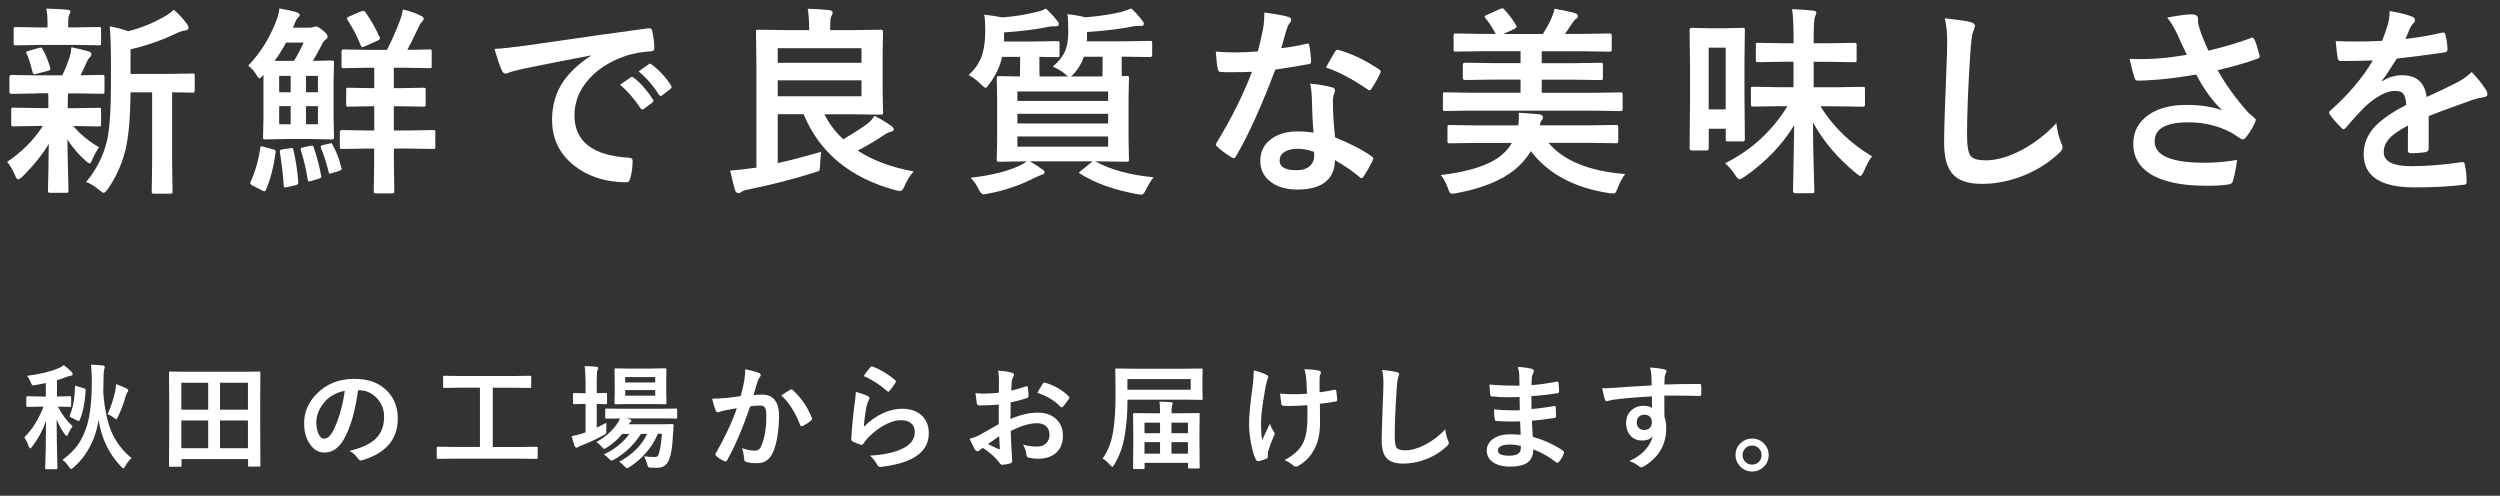 <svg viewBox="0 0 371.56 73.68" xmlns="http://www.w3.org/2000/svg"><rect x="0" y="0" width="371.56" height="73.68" fill="#333333" stroke="none"/><g fill="#fff"><path d="m5.98 58.93h.83v-2.01c-.5.12-1.01.22-1.53.31-.18.03-.29.04-.34.04-.1 0-.17-.04-.22-.12-.03-.04-.08-.16-.16-.35-.14-.38-.33-.69-.56-.94 1.95-.25 3.53-.63 4.71-1.14.27-.11.53-.27.78-.46.51.4.91.75 1.18 1.05.09.11.13.21.13.31 0 .13-.1.21-.29.22-.12.01-.32.07-.61.17-.34.14-.82.31-1.43.5v2.42h.13l1.77-.04c.09 0 .14.01.17.03.02.02.03.07.03.16v1.2c0 .09-.01.15-.03.17s-.07.02-.16.02l-1.77-.03c.56 1.11 1.29 2.08 2.17 2.91-.28.4-.5.79-.66 1.17-.07.18-.14.27-.21.27-.06 0-.15-.09-.29-.26-.46-.63-.87-1.36-1.2-2.18 0 1.74.03 3.49.07 5.24.01.3.02.79.04 1.46v.5c0 .09-.01.14-.03.16s-.07.02-.15.02h-1.45c-.09 0-.14-.01-.16-.03s-.03-.07-.03-.15c.08-1.59.12-3.92.13-6.97-.48 1.37-1.17 2.64-2.07 3.82-.12.16-.22.24-.29.24-.06 0-.13-.1-.22-.31-.2-.57-.42-1.01-.65-1.32 1.21-1.21 2.16-2.74 2.86-4.57h-.51l-1.88.03c-.11 0-.17-.06-.17-.19v-1.2c0-.13.06-.19.17-.19l1.88.04zm9.5-3.96c-.07.3-.1.83-.1 1.6 0 .35-.01.95-.03 1.82.21 2.48.63 4.43 1.24 5.84.65 1.49 1.64 2.78 2.97 3.86-.35.28-.66.68-.94 1.19-.12.22-.21.32-.28.32s-.19-.08-.34-.24c-1.8-1.89-2.92-4.21-3.35-6.95-.16.97-.39 1.87-.7 2.69-.71 1.79-1.72 3.25-3.02 4.37-.19.16-.31.24-.36.24s-.16-.11-.31-.32c-.28-.43-.6-.77-.97-1.04 1.03-.77 1.84-1.57 2.41-2.42.48-.72.88-1.59 1.2-2.6.5-1.59.75-3.84.75-6.75 0-.82-.04-1.61-.12-2.38.65.02 1.24.06 1.77.12.18.02.27.1.27.22 0 .05-.03.2-.09.42zm-4.03 2.43 1.04.32c.12.03.19.07.21.1s.03.09.03.17c-.09 1.74-.37 3.2-.86 4.38-.05.14-.11.21-.17.21-.03 0-.1-.02-.19-.07l-1-.49c-.1-.05-.16-.11-.16-.17 0-.04.01-.09.04-.16.46-1.06.71-2.46.76-4.18.01-.12.04-.18.1-.18.03 0 .09.02.19.05zm4.54 4.15c.47-1.01.83-2.08 1.09-3.23.11-.49.17-.9.17-1.23.52.18 1 .38 1.45.6.24.11.36.22.36.34 0 .09-.04.2-.13.31-.11.13-.21.38-.31.73-.24.91-.61 1.88-1.11 2.92-.11.23-.18.34-.23.34-.04 0-.16-.08-.36-.24-.27-.22-.58-.4-.92-.54z"/><path d="m26.77 69.37h-1.47c-.08 0-.13 0-.15-.03-.02-.02-.03-.07-.03-.15l.03-6.05v-3.27l-.03-4.46c0-.09.01-.14.03-.16s.08-.03.16-.03l2.31.03h8.57l2.32-.03c.09 0 .14.01.16.03s.03.07.03.15l-.03 3.95v3.78l.03 6.03c0 .09-.01.14-.03.16s-.07.03-.15.03h-1.46c-.09 0-.15-.01-.17-.03s-.02-.07-.02-.15v-.94h-9.89v.96c0 .09-.01.14-.03.16s-.07.02-.15.02zm.18-12.49v4.01h3.99v-4.01zm0 9.73h3.99v-4.12h-3.99zm9.9-9.73h-4.15v4.01h4.15zm-4.15 9.73h4.15v-4.12h-4.15z"/><path d="m53.22 57.98c-.43 3.15-1.13 5.59-2.12 7.32-.75 1.31-1.71 1.96-2.9 1.96-.86 0-1.58-.43-2.17-1.29-.55-.82-.83-1.84-.83-3.07 0-1.67.64-3.14 1.92-4.42 1.45-1.45 3.29-2.17 5.53-2.17s3.79.63 4.98 1.89c1 1.06 1.49 2.4 1.49 4 0 3.08-1.75 5.14-5.24 6.19-.1.03-.18.04-.25.04-.17 0-.33-.12-.48-.35-.24-.38-.64-.74-1.19-1.07 1.75-.42 3.02-1 3.82-1.75.88-.82 1.31-1.93 1.31-3.33 0-1.13-.4-2.09-1.19-2.87-.72-.71-1.59-1.07-2.62-1.07h-.07zm-1.97.1c-1.21.24-2.18.76-2.91 1.54-.88 1-1.33 2.04-1.33 3.15 0 .78.14 1.41.42 1.88.22.37.46.55.73.55.46 0 .89-.35 1.28-1.04.42-.76.79-1.73 1.14-2.92.31-1.08.53-2.13.66-3.16z"/><path d="m67.24 68.17-2.14.03c-.09 0-.14-.01-.16-.03s-.03-.07-.03-.15v-1.43c0-.09.01-.15.03-.17s.07-.03.15-.03l2.14.03h4.1v-8.8h-2.99l-2.3.03c-.09 0-.14-.01-.16-.03s-.02-.07-.02-.15v-1.44c0-.09.01-.14.03-.16s.07-.02.15-.02l2.3.03h8.15l2.28-.03c.09 0 .14.01.16.03s.02.07.02.15v1.44c0 .09-.01.14-.03.16s-.07.03-.15.03l-2.28-.03h-3.25v8.8h4.33l2.14-.03c.09 0 .14.01.17.03.02.02.03.07.03.16v1.43c0 .08 0 .13-.03.15s-.07.03-.16.03l-2.14-.03h-10.35z"/><path d="m90.13 62.87c-.01.19-.02.54-.02 1.05v.23c0 .16-.03.27-.09.33-.04.03-.16.11-.36.22-1.09.6-2.13 1.08-3.13 1.46-.28.1-.46.18-.54.24-.12.1-.22.15-.31.15s-.18-.08-.26-.22c-.13-.32-.29-.82-.46-1.51.6-.11 1.16-.25 1.68-.42.04-.02.11-.05.2-.08s.15-.05.19-.07v-4.22h-.14l-1.56.04c-.11 0-.17-.06-.17-.19v-1.29c0-.12.05-.18.17-.18l1.56.03h.14v-1.46c0-1.08-.05-1.93-.14-2.57.57.01 1.15.04 1.74.1.18.02.27.08.27.18 0 .07-.04.18-.11.34-.07.18-.1.81-.1 1.89v1.51l1.35-.03c.09 0 .14.01.16.03s.02.07.02.15v1.29c0 .09-.01.14-.03.17-.02.02-.07.03-.15.03l-1.35-.04v3.52c.73-.35 1.2-.58 1.41-.7zm1.87 5.77c1.99-1.07 3.38-2.45 4.18-4.15h-.91c-1.04 1.61-2.36 2.87-3.96 3.78-.22.12-.36.18-.43.18-.08 0-.22-.11-.42-.32-.18-.21-.42-.41-.71-.59 1.59-.75 2.86-1.76 3.79-3.05h-1.07c-.64.8-1.39 1.46-2.24 2-.24.15-.39.22-.43.22-.07 0-.19-.1-.36-.31-.22-.26-.49-.5-.81-.71 1.34-.73 2.39-1.66 3.15-2.79.11-.16.23-.4.36-.71l-2.01.03c-.09 0-.14-.01-.16-.03-.02-.03-.02-.08-.02-.17v-1.11c0-.09.01-.14.03-.16s.07-.03.15-.03l2.32.03h5.69l2.31-.03c.09 0 .14.01.17.03.02.02.02.07.02.15v1.11c0 .09 0 .14-.03.17-.02.02-.07.03-.16.03l-2.31-.03h-5.1l.56.13c.16.06.24.13.24.22s-.05.17-.14.22c-.12.1-.21.2-.27.31h4.43l2.04-.03c.15 0 .22.05.22.16v.03s0 .03 0 .03l-.12 1.71c-.08 1.47-.26 2.56-.52 3.26-.19.49-.44.83-.76 1.04-.29.18-.68.27-1.16.27-.37 0-.66-.01-.86-.03-.21-.02-.33-.05-.37-.11-.04-.05-.09-.2-.16-.46-.11-.4-.26-.77-.44-1.12.42.07.93.11 1.54.11.21 0 .36-.03.44-.1s.16-.21.22-.43c.19-.61.34-1.58.45-2.92h-.6c-.85 2-2.24 3.64-4.18 4.92-.22.13-.35.19-.41.19-.08 0-.22-.11-.42-.32-.24-.28-.49-.49-.75-.64zm4.79-13.87 2.06-.03c.09 0 .14.01.17.03.02.02.03.08.03.16l-.03 1.44v2.06l.03 1.46c0 .09-.01.14-.03.16s-.07.03-.16.03l-2.06-.03h-3.2l-2.08.03c-.09 0-.14-.01-.16-.03s-.03-.07-.03-.15l.03-1.46v-2.06l-.03-1.44c0-.09.01-.15.03-.17s.07-.02.15-.02l2.08.03h3.2zm.59 1.27h-4.46v.8h4.46zm0 2.77v-.84h-4.46v.84z"/><path d="m110.08 58.89c.17-.62.34-1.33.51-2.14.12-.68.17-1.31.17-1.88.83.18 1.51.36 2.03.56.18.06.27.17.27.34 0 .09-.04.18-.12.26-.14.18-.25.39-.34.65-.08.25-.19.61-.32 1.08-.13.43-.22.75-.29.96.41-.05.86-.07 1.33-.07.86 0 1.49.3 1.91.91.37.53.56 1.28.56 2.23 0 1.1-.09 2.17-.27 3.21-.17.94-.38 1.69-.65 2.25-.48 1.06-1.24 1.59-2.29 1.59-.73 0-1.29-.06-1.68-.19-.2-.07-.31-.22-.31-.47-.06-.7-.17-1.22-.31-1.58.66.25 1.28.37 1.87.37.3 0 .53-.07.69-.22.14-.13.27-.36.4-.69.44-1.17.66-2.58.66-4.21 0-.65-.08-1.08-.23-1.29-.14-.19-.39-.29-.74-.29-.38 0-.85.04-1.43.12-1.11 3.24-2.25 5.9-3.42 7.99-.06.14-.14.21-.25.21-.05 0-.12-.02-.19-.06-.53-.25-.92-.5-1.18-.75-.09-.09-.13-.17-.13-.25 0-.07.02-.13.07-.19 1.34-2.33 2.38-4.55 3.11-6.67-.39.06-.94.16-1.66.29-.3.06-.62.15-.94.27-.08.03-.15.04-.21.04-.16 0-.27-.09-.34-.27-.16-.42-.34-1-.52-1.75.62 0 1.37-.04 2.24-.12.61-.06 1.28-.15 2.01-.26zm6.05-.13c.64-.43 1.1-.72 1.38-.87.04-.02.08-.03.12-.03.06 0 .13.04.21.12 1.29 1.21 2.23 2.59 2.82 4.13.03.06.04.11.04.15 0 .07-.04.13-.11.19-.32.3-.75.59-1.28.85-.06.03-.12.05-.17.05-.11 0-.18-.06-.22-.18-.7-1.84-1.63-3.31-2.79-4.4z"/><path d="m127.18 58.24c.91.26 1.5.46 1.77.62.18.08.27.19.27.32 0 .08-.03.16-.08.26-.16.29-.27.59-.34.9-.2 1.02-.34 2.05-.41 3.1.87-.89 1.82-1.56 2.85-2.03.95-.44 1.9-.66 2.84-.66 1.31 0 2.32.38 3.04 1.13.61.64.92 1.48.92 2.51 0 1.68-.85 2.95-2.56 3.81-1.08.55-2.54.94-4.36 1.17-.12.02-.21.03-.27.03-.18 0-.32-.08-.42-.24-.36-.65-.74-1.13-1.15-1.44 1.98-.12 3.53-.44 4.67-.96 1.34-.58 2.01-1.43 2.01-2.56 0-.54-.18-.97-.54-1.29-.36-.31-.86-.46-1.5-.46-.79 0-1.65.26-2.57.78-.8.45-1.58 1.05-2.32 1.8-.28.29-.53.6-.73.94-.06.1-.13.15-.21.15-.04 0-.1-.01-.18-.03-.48-.16-.86-.31-1.15-.46-.16-.06-.24-.17-.24-.34.09-1.71.26-3.54.52-5.49.1-.77.16-1.28.16-1.54zm1.19-2.35c.43-.65.77-1.09 1-1.33.07-.07.14-.11.22-.11.03 0 .07 0 .11.02 1.21.48 2.32 1.15 3.34 2.03.08.07.12.13.12.19 0 .04-.03.11-.08.2-.25.42-.54.81-.87 1.2-.07.09-.13.13-.18.13-.06 0-.13-.04-.21-.12-1.06-.93-2.21-1.67-3.44-2.21z"/><path d="m148.45 58.4.02-1.94c0-.57-.04-1.03-.12-1.37.83.05 1.5.15 2.02.3.23.06.34.17.34.32 0 .07-.03.16-.1.27-.13.24-.21.46-.24.66-.03.33-.06.8-.08 1.41.6-.12 1.33-.33 2.18-.62.04-.02.08-.03.12-.03.1 0 .16.06.17.17.07.43.1.87.1 1.32 0 .14-.07.23-.22.27-.9.29-1.71.5-2.43.65l-.03 2.46c1.51-.65 2.91-.96 4.18-.94 1.14.01 2.05.37 2.72 1.06.6.61.9 1.39.9 2.33 0 1.16-.37 2.05-1.11 2.66-.65.53-1.5.8-2.57.8-.5 0-.97-.05-1.39-.15-.25-.07-.37-.24-.37-.52-.06-.56-.23-1.04-.52-1.44.61.2 1.32.3 2.12.3.55 0 1-.16 1.34-.48.33-.32.5-.74.5-1.27 0-.59-.19-1.03-.56-1.33-.32-.26-.76-.39-1.31-.39-1.1 0-2.39.39-3.89 1.16.02.72.04 1.41.07 2.04.09 1.32.14 2.06.14 2.21 0 .19 0 .32-.02.37-.03.1-.11.16-.23.19-.42.12-.84.19-1.25.21-.11.01-.25-.1-.42-.34-.51-.7-1.31-1.43-2.42-2.17-.21.12-.39.24-.54.37-.08.08-.18.12-.29.12-.14 0-.26-.09-.37-.27-.17-.28-.43-.8-.78-1.58.55-.13 1.07-.33 1.56-.6.51-.28 1.44-.81 2.77-1.58v-2.9c-1.13.09-2.09.13-2.86.13-.24 0-.38-.12-.41-.36-.04-.27-.11-.76-.19-1.48.37.06.81.08 1.33.08.49 0 1.21-.04 2.16-.13zm.05 6.44c-.72.49-1.27.87-1.66 1.15.59.31 1.12.57 1.59.76.04.01.07.02.09.02.06 0 .08-.03.08-.1 0-.02 0-.03 0-.05-.01-.17-.03-.48-.05-.91-.02-.44-.04-.73-.05-.87zm5.68-6.44c.19-.4.45-.85.78-1.33.09-.14.16-.22.22-.22h.07c1.47.43 2.67 1.12 3.6 2.07.07.07.1.13.1.17 0 .02-.02.08-.07.17-.09.14-.25.36-.48.65-.25.32-.39.51-.44.56-.03.04-.09.06-.18.06-.08 0-.14-.02-.16-.06-.8-.89-1.95-1.58-3.45-2.09z"/><path d="m167.15 64.75c-.25 1.6-.77 3.04-1.56 4.33-.12.2-.21.31-.26.31-.06 0-.17-.09-.32-.26-.41-.46-.79-.79-1.14-.98.79-1.08 1.31-2.42 1.57-4.02.24-1.45.36-3.3.36-5.57l-.04-3.6c0-.09.01-.14.03-.16.03-.02.08-.03.17-.03l2.33.03h7.93l2.32-.03c.09 0 .14.01.17.03.02.02.03.07.03.15l-.03 1.33v1.68l.03 1.29c0 .09-.01.14-.03.16s-.07.02-.16.02l-2.32-.03h-8.66v.39c0 1.69-.14 3.34-.41 4.95zm9.82-6.83v-1.58h-9.41v1.58zm-7.06 11.79h-1.33c-.09 0-.14-.01-.16-.04-.02-.02-.02-.07-.02-.15l.03-3.5v-1.8l-.03-2.64c0-.09.01-.14.03-.16s.07-.03.15-.03l2.32.03h1.51c0-.82-.03-1.4-.1-1.72.56 0 1.13.03 1.72.08.18.02.27.08.27.19 0 .04-.04.15-.11.31-.05.15-.08.53-.08 1.14h1.67l2.32-.03c.09 0 .14.01.17.03.02.02.03.07.03.15l-.03 2.35v2.04l.03 3.47c0 .09-.01.15-.03.17s-.08.02-.16.02h-1.36c-.09 0-.14-.01-.16-.03s-.02-.08-.02-.17v-.63h-6.46v.71c0 .09-.01.14-.03.17-.02.02-.07.02-.16.02zm.19-6.89v1.56h2.31v-1.56zm0 4.61h2.31v-1.72h-2.31zm6.46-4.61h-2.45v1.56h2.45zm-2.45 4.61h2.45v-1.72h-2.45z"/><path d="m186.33 55.05c.76.18 1.35.38 1.79.6.25.13.37.25.37.37 0 .11-.03.22-.1.34-.09.24-.2.66-.32 1.26-.43 2.45-.65 4.14-.65 5.1 0 1.27.06 2.16.17 2.69.71-1.5 1.09-2.32 1.14-2.43.14.39.33.77.56 1.14.11.12.16.22.16.32s-.07.28-.21.56c-.32.71-.57 1.4-.76 2.08-.03.14-.05.29-.05.45v.41c0 .1-.07.18-.22.23-.43.19-.82.31-1.17.36-.04 0-.07 0-.1 0-.12 0-.21-.08-.29-.23-.29-.58-.54-1.44-.74-2.57-.18-.97-.27-1.87-.27-2.69 0-1.25.17-3.07.51-5.45.13-.95.19-1.79.19-2.53zm7.92 3.47c-.06-1.39-.09-2.14-.11-2.26-.07-.59-.16-1.06-.28-1.39 1.06.03 1.79.11 2.19.23.18.05.27.14.27.27 0 .09-.04.2-.12.34-.06.11-.08.35-.08.71v1.89c.82-.12 1.54-.24 2.17-.37.06-.02.11-.02.15-.02.09 0 .15.06.16.17.05.3.1.73.14 1.28v.05c0 .15-.07.23-.22.25-.72.14-1.5.25-2.35.34l.02 2.62c.02 1.58-.23 2.89-.75 3.94-.53 1.12-1.34 2-2.43 2.64-.16.1-.3.15-.42.15-.14 0-.25-.05-.34-.15-.33-.3-.77-.58-1.33-.84.84-.45 1.49-.91 1.93-1.38.39-.4.7-.88.94-1.44.37-.85.55-2.12.53-3.79l-.02-1.54c-.91.07-1.59.1-2.04.1-.19.01-.39.02-.62.02-.21 0-.48 0-.81-.02-.24 0-.37-.09-.39-.27-.02-.09-.08-.61-.19-1.55.53.06 1.23.09 2.11.09.72 0 1.35-.03 1.89-.08z"/><path d="m205.42 54.98c1.08.12 1.79.22 2.12.31.27.07.41.17.41.32 0 .09-.06.28-.17.56-.08.23-.16.92-.23 2.07-.17 2.62-.26 4.82-.26 6.58 0 .92.1 1.51.31 1.76.21.23.62.35 1.25.35.9 0 1.89-.28 2.98-.84 1.07-.56 2.07-1.32 2.98-2.29.06.61.19 1.15.39 1.62.09.2.13.33.13.41 0 .15-.11.33-.34.53-.96.88-2.06 1.54-3.3 1.98-1.04.38-2.09.56-3.14.56-1.19 0-2.03-.29-2.52-.87-.45-.54-.68-1.41-.68-2.6 0-1.06.08-3.51.24-7.35.02-.58.02-.97.02-1.18 0-.76-.07-1.41-.2-1.93z"/><path d="m226.01 64.66c-.04-1.06-.07-1.74-.08-2.03-.48.01-.9.02-1.29.02-.8 0-1.54-.03-2.22-.09-.17 0-.26-.09-.27-.28-.07-.38-.1-.86-.1-1.45.87.11 1.78.16 2.74.16.35 0 .72 0 1.09-.03l-.03-1.95c-.68.02-1.25.03-1.71.03-.88 0-1.67-.04-2.36-.12-.18 0-.27-.08-.29-.24-.05-.42-.09-.92-.12-1.53.98.11 2.47.17 4.46.17 0-.33-.01-.88-.03-1.65-.04-.44-.11-.82-.21-1.14.92.05 1.64.16 2.14.31.16.05.24.16.24.32 0 .07-.02.13-.05.18-.16.32-.25.59-.26.82 0 .13-.01.3-.02.51 0 .25-.01.44-.02.57 1.28-.1 2.52-.27 3.72-.52.05-.01.09-.02.12-.02.1 0 .16.07.17.22.06.4.08.81.08 1.24 0 .17-.06.26-.18.27-1.23.21-2.54.36-3.93.44l.02 1.93c.51-.03 1.62-.18 3.33-.44.06-.02.11-.03.14-.03.08 0 .12.05.13.16.03.65.05 1.11.05 1.39 0 .14-.09.22-.26.24-1.19.19-2.3.33-3.33.41.05 1.15.09 1.95.12 2.4 1.64.45 3.14 1.14 4.51 2.05.1.09.15.17.15.24 0 .03-.01.09-.03.17-.17.48-.42.9-.75 1.26-.06.09-.13.13-.22.13-.07 0-.13-.03-.19-.08-.98-.77-2.11-1.42-3.38-1.93-.01.96-.34 1.65-.98 2.06-.55.35-1.37.52-2.47.52-1.16 0-2.06-.25-2.68-.75-.53-.42-.79-.96-.79-1.63 0-.75.35-1.36 1.05-1.81.62-.4 1.4-.61 2.35-.61.55 0 1.1.02 1.63.07zm.03 1.61c-.56-.13-1.08-.2-1.58-.2-1.22 0-1.83.3-1.83.9 0 .51.56.76 1.69.76.76 0 1.28-.17 1.54-.51.12-.17.18-.49.18-.96z"/><path d="m245.48 57.27c0-.17-.01-.43-.02-.78 0-.27-.01-.48-.02-.63-.03-.43-.1-.84-.21-1.24.83.05 1.49.13 1.99.24.32.06.47.16.47.32 0 .09-.05.22-.15.39-.06.12-.11.28-.14.49 0 .07-.02.43-.03 1.09 1.52-.06 3.26-.08 5.22-.08.11 0 .17.02.2.05s.04.1.05.21c.01.22.02.44.02.65s0 .43-.02.65c0 .15-.07.22-.22.22h-.07c-1.03-.03-2.12-.05-3.28-.05-.7 0-1.33 0-1.91 0 0 1.42 0 2.47.02 3.16.17.46.26 1.02.26 1.69 0 2.33-1.01 4.16-3.03 5.49-.33.22-.55.32-.66.32-.12 0-.29-.09-.51-.26-.36-.3-.79-.52-1.29-.67 1.03-.46 1.86-1.06 2.49-1.8.52-.61.85-1.26 1-1.94-.31.45-.84.68-1.59.68s-1.33-.26-1.77-.78c-.4-.47-.6-1.08-.6-1.83 0-.82.29-1.47.86-1.95.48-.4 1.04-.6 1.7-.6.6 0 1.03.11 1.29.34l-.02-1.74c-2.46.14-4.42.31-5.88.52-.13.02-.3.06-.51.12-.15.05-.25.08-.29.08-.14 0-.24-.08-.29-.24-.12-.29-.26-.86-.42-1.71.17.02.35.03.54.03.17 0 .68-.03 1.54-.09.91-.08 2.67-.19 5.27-.34zm-1.09 4.36c-.32 0-.59.1-.81.31s-.32.47-.32.8c0 .39.12.69.36.91.19.17.44.26.73.26.36 0 .65-.11.86-.33.2-.21.3-.49.3-.85s-.12-.64-.35-.84c-.19-.17-.45-.25-.77-.25z"/><path d="m260.4 65.18c.73 0 1.34.27 1.83.81.43.46.64 1.01.64 1.64 0 .73-.27 1.34-.81 1.82-.47.42-1.02.63-1.65.63-.73 0-1.34-.27-1.83-.81-.43-.46-.64-1.01-.64-1.64 0-.73.27-1.34.81-1.82.47-.42 1.02-.63 1.65-.63zm0 1.04c-.43 0-.78.15-1.05.46-.24.27-.36.58-.36.96 0 .43.15.78.46 1.05.27.24.58.36.95.36.43 0 .78-.15 1.05-.46.24-.27.36-.58.36-.96 0-.43-.15-.78-.46-1.05-.27-.24-.58-.36-.95-.36z"/><path d="m5.38 13.89-3.69.06c-.2 0-.29-.11-.29-.32v-2.17c0-.21.1-.32.29-.32l3.69.06h3.87c.39-.76.77-1.71 1.14-2.86.11-.32.18-.76.21-1.32.41.08.89.19 1.44.32.69.19 1.08.29 1.17.31.24.08.37.22.37.42 0 .17-.08.32-.23.45-.17.14-.32.37-.45.69-.37.84-.68 1.5-.94 1.98l3.25-.06c.16 0 .25.02.28.06s.04.13.04.26v2.17c0 .16-.02.25-.06.28s-.13.04-.26.04l-3.69-.06h-1.38c-.05.15-.07.7-.07 1.66v.54h1.03l3.6-.06c.16 0 .25.02.28.06s.04.13.04.26v2.12c0 .17-.02.26-.06.29s-.13.04-.26.04l-3.6-.06h-.21c1.13 1.31 2.41 2.36 3.84 3.15-.37.51-.72 1.15-1.05 1.92-.13.32-.24.48-.35.48-.15 0-.36-.14-.63-.42-.99-.86-1.88-1.9-2.68-3.12.02 1.67.05 3.41.1 5.21.04 1.37.06 2.16.06 2.37 0 .16-.02.25-.07.29-.04.03-.14.04-.29.04h-2.37c-.16 0-.25-.02-.28-.07-.03-.03-.04-.12-.04-.26 0-.17.02-1.05.06-2.67.03-1.46.05-2.88.06-4.26-.93 1.56-2.23 3.18-3.9 4.85-.31.28-.52.42-.63.42-.17 0-.33-.2-.48-.6-.34-.8-.73-1.47-1.17-2.01 2.14-1.42 3.91-3.19 5.3-5.33h-.75l-3.63.06c-.16 0-.25-.02-.28-.06s-.04-.13-.04-.28v-2.12c0-.16.02-.25.06-.28s.13-.04.26-.04l3.63.06h1.57v-.54c0-.8 0-1.35-.03-1.66h-1.74zm5.78-7.21h-5.27l-3.54.06c-.16 0-.25-.02-.28-.06s-.04-.13-.04-.26v-2.08c0-.16.02-.25.06-.28s.13-.04.26-.04l3.54.06h1.17v-.81c0-.82-.06-1.48-.19-1.99 1.33.04 2.37.09 3.12.16.32.03.48.12.48.26 0 .1-.06.27-.18.51-.1.18-.15.54-.15 1.08v.78h1.01l3.52-.06c.18 0 .28.02.31.06s.04.13.04.26v2.08c0 .16-.02.25-.06.28s-.14.04-.29.04l-3.52-.06zm-7.16 1.39c-.07-.13-.1-.22-.1-.28 0-.11.12-.19.37-.23l1.54-.45c.11-.03.19-.04.25-.04.11 0 .2.08.28.25.43.74.8 1.65 1.11 2.71.03.09.04.16.04.21 0 .12-.11.21-.34.28l-1.71.44c-.14.05-.24.07-.31.07-.14 0-.23-.1-.29-.31-.32-1.28-.6-2.16-.83-2.64zm8.8 18.97c1.52-1.81 2.55-3.83 3.09-6.08.4-1.66.6-4.54.6-8.64v-3.27c0-2-.06-3.71-.18-5.13 1 .17 1.91.41 2.75.72 1.86-.47 3.59-1.16 5.2-2.08.57-.3 1.09-.67 1.58-1.1.66.55 1.32 1.25 1.96 2.12.14.2.21.39.21.57 0 .21-.15.33-.45.37-.33.03-.72.15-1.17.35-2.25 1.09-4.58 1.91-6.99 2.46v3.66h5.13l4.09-.06c.16 0 .25.02.28.06s.04.13.04.26v2.2c0 .16-.02.25-.06.28s-.13.04-.26.04c-.03 0-.16 0-.4-.01-.78-.02-1.66-.03-2.64-.04v10.56l.06 4.15c0 .17-.02.27-.06.31-.03.03-.11.04-.23.04h-2.48c-.16 0-.25-.02-.28-.06s-.04-.14-.04-.29l.06-4.15v-10.56h-3.21c-.03 3.81-.29 6.7-.78 8.67-.53 2.07-1.39 3.97-2.59 5.7-.28.38-.49.57-.63.57-.1 0-.32-.14-.66-.42-.63-.55-1.28-.95-1.95-1.2z"/><path d="m36.88 9.77c1.77-1.85 3.13-4 4.1-6.47.31-.78.49-1.46.54-2.04 1.01.17 1.84.34 2.49.53.36.14.54.28.54.42 0 .13-.08.26-.25.4-.2.2-.39.56-.59 1.1l-.16.4h2.37c.31 0 .54-.03.69-.09.12-.06.23-.09.34-.09.22 0 .59.21 1.08.63.44.37.66.66.66.86 0 .18-.1.34-.31.48-.2.13-.39.39-.57.78-.4.78-.84 1.57-1.32 2.37l2.78-.06c.18 0 .28.02.31.06.04.04.06.13.06.28l-.06 2.93v5.17l.06 2.93c0 .18-.02.28-.07.32-.04.03-.14.04-.29.04l-3.05-.06h-3.69l-3.12.06c-.16 0-.25-.02-.28-.06-.03-.05-.04-.15-.04-.31l.06-2.93v-6.28c-.31.34-.5.51-.57.51-.13 0-.31-.21-.54-.63-.34-.55-.73-.97-1.17-1.26zm1.79 12.25c.02-.19.07-.28.15-.28.05 0 .16.02.34.07l1.41.38c.27.07.41.18.41.34 0 .04 0 .08-.01.12-.32 2.24-.8 4.09-1.44 5.55-.07.15-.15.22-.23.22-.06 0-.16-.03-.31-.1l-1.48-.75c-.21-.13-.31-.25-.31-.37 0-.06.02-.15.07-.26.66-1.4 1.13-3.04 1.41-4.92zm2.13-12.97h2.89c.5-.8.98-1.71 1.44-2.72h-2.61c-.52.97-1.09 1.88-1.71 2.72zm.69 4.66h1.71v-2.43h-1.71zm0 4.76h1.71v-2.7h-1.71zm1.67 3.55c.11-.02.18-.03.22-.03.12 0 .2.11.23.32.35 1.47.59 3.05.72 4.72 0 .04.01.08.01.12 0 .18-.13.3-.4.37l-1.3.29c-.19.04-.29.06-.32.06-.08 0-.13-.1-.15-.29-.09-1.46-.28-3.11-.57-4.95 0-.09-.01-.15-.01-.18 0-.13.12-.21.37-.25zm2.95-.34c.18-.03.27-.04.29-.04.1 0 .17.09.22.26.46 1.32.83 2.72 1.11 4.2.02.08.03.14.03.18 0 .12-.14.21-.42.29l-1.14.34c-.14.04-.23.06-.28.06-.1 0-.16-.1-.19-.31-.23-1.47-.57-2.9-1.01-4.28-.03-.11-.04-.19-.04-.23 0-.11.13-.19.38-.25zm1.14-10.4h-1.77v2.43h1.77zm0 7.19v-2.7h-1.77v2.7zm2.18 3.06c.56.99.99 2.1 1.29 3.34.04.11.06.19.06.23 0 .13-.12.22-.35.29l-1.11.34c-.19.06-.29.09-.32.09-.07 0-.12-.08-.15-.25-.39-1.53-.77-2.71-1.14-3.53-.04-.11-.06-.19-.06-.23 0-.11.11-.19.32-.25l.92-.21c.21-.05.32-.07.34-.07.07 0 .14.08.21.25zm14.42-14.18c.16 0 .25.02.28.06.02.03.03.11.03.23v2.17c0 .16-.01.25-.04.28-.04.03-.13.04-.26.04l-3.63-.06h-1.7v3.03h1.04l3.37-.06c.16 0 .25.02.28.06s.04.13.04.26v2.14c0 .17-.02.27-.05.3-.04.04-.12.05-.27.05l-3.37-.06h-1.04v3.6h2.04l3.78-.06c.18 0 .28.02.31.06.03.03.04.11.04.23v2.2c0 .15-.02.24-.05.27-.04.04-.13.05-.3.05l-3.69-.06h-2.12v1.99l.06 4.35c0 .16-.02.25-.07.28-.04.03-.14.04-.29.04h-2.37c-.16 0-.25-.02-.28-.06s-.04-.13-.04-.26l.06-4.35v-1.99h-1.05l-3.72.06c-.16 0-.25-.02-.29-.06-.03-.04-.04-.13-.04-.26v-2.2c0-.2.11-.29.34-.29l3.72.06h1.05v-3.6h-.48l-3.37.06c-.16 0-.25-.02-.28-.06s-.04-.14-.04-.29v-2.14c0-.16.02-.25.06-.28s.13-.04.26-.04l3.37.06h.48v-3.03h-.91l-3.63.06c-.16 0-.25-.02-.28-.06s-.04-.13-.04-.26v-2.17c0-.2.11-.29.32-.29l3.63.06h2.8c.59-1.09 1.24-2.56 1.95-4.41.19-.5.33-1.03.42-1.6 1.13.28 2.04.61 2.72.97.24.11.37.24.37.41 0 .18-.1.35-.31.51-.14.13-.33.46-.57 1-.62 1.34-1.14 2.38-1.55 3.12l3.35-.06zm-10.15-5.68c.13-.04.22-.06.29-.06.12 0 .22.06.31.19.81 1.14 1.51 2.37 2.11 3.69.04.1.06.18.06.23 0 .12-.12.22-.37.32l-1.89.85c-.19.08-.31.12-.37.12-.09 0-.17-.09-.23-.26-.48-1.26-1.14-2.53-1.98-3.82-.05-.1-.07-.17-.07-.22 0-.08.1-.16.31-.25z"/><path d="m73.49 7.27c1.06-.05 2.66-.22 4.78-.51 7.94-1.16 13.95-2.01 18.02-2.55.07 0 .13-.01.18-.01.27 0 .42.11.45.34.2.87.31 1.75.34 2.64 0 .3-.19.45-.57.45-1.36.09-2.58.31-3.66.66-2.63.9-4.62 2.25-5.98 4.04-1.11 1.46-1.67 3.07-1.67 4.8 0 3.87 2.66 5.97 7.98 6.3.44 0 .66.15.66.45 0 .94-.11 1.8-.34 2.58-.08.42-.26.63-.56.63-3.15 0-5.8-.87-7.94-2.61-2.09-1.71-3.13-3.93-3.13-6.67 0-2.18.57-4.1 1.71-5.76.93-1.34 2.28-2.59 4.04-3.75v-.06c-3.6.68-6.96 1.35-10.08 1.99-1.04.24-1.67.41-1.89.48-.38.16-.6.23-.66.23-.25 0-.44-.15-.57-.45-.31-.65-.68-1.73-1.11-3.24zm18.67 5.33 1.58-1.11c.07-.05.13-.07.19-.07.07 0 .16.04.26.13 1.03.79 1.97 1.87 2.84 3.22.06.08.09.15.09.21 0 .1-.05.19-.16.26l-1.26.94c-.09.06-.17.09-.25.09-.09 0-.18-.06-.26-.19-.94-1.43-1.95-2.58-3.03-3.47zm2.75-1.98 1.51-1.07c.08-.06.14-.09.19-.09.07 0 .15.04.25.13 1.15.87 2.1 1.9 2.86 3.09.06.1.09.19.09.26 0 .1-.06.19-.18.28l-1.2.94c-.09.07-.17.1-.23.1-.1 0-.19-.06-.28-.19-.84-1.34-1.84-2.49-3-3.46z"/><path d="m135.8 25.47c-.57.63-1.02 1.35-1.35 2.15-.21.51-.42.76-.64.76-.1 0-.32-.03-.67-.1-6.77-1.82-11.34-5.59-13.71-11.31h-3.84v7.27c1.66-.36 3.81-.92 6.45-1.68-.06.38-.11 1.01-.15 1.89 0 .5-.04.8-.13.89-.08.09-.33.19-.76.31-3.08.97-6.3 1.8-9.67 2.49-.58.1-.95.22-1.11.37-.15.12-.3.18-.47.18-.23 0-.4-.12-.48-.37-.18-.52-.42-1.51-.75-2.97 1.14-.08 2.22-.2 3.24-.35l.66-.09v-15.31l-.06-4.89c0-.14.02-.22.07-.25.04-.03.14-.04.29-.04l4.42.06h3.12v-.15c0-1.18-.07-2.19-.21-3.03 1.2.03 2.27.1 3.21.21.32.04.48.15.48.34 0 .2-.06.39-.18.57-.12.21-.18.74-.18 1.58v.48h2.99l4.53-.06c.22 0 .34.1.34.29l-.06 3.28v5.49l.06 3.22c0 .16-.02.25-.05.29s-.13.05-.29.05l-4.53-.06h-3.84c.68 1.39 1.62 2.63 2.8 3.72 1.65-.98 2.86-1.76 3.62-2.34.35-.26.69-.64 1.03-1.14.93.48 1.78.99 2.55 1.54.21.18.31.34.31.48 0 .17-.15.28-.45.35-.28.05-.63.22-1.05.51-1.24.83-2.53 1.59-3.87 2.29 2.25 1.45 5.02 2.48 8.33 3.09zm-7.76-18.31h-12.45v2.17h12.45zm0 7.15v-2.37h-12.45v2.37z"/><path d="m156.48 9.9c.94-.81 1.56-1.63 1.88-2.45.27-.69.41-1.6.41-2.71 0-1.34-.04-2.22-.13-2.64.84.09 1.74.24 2.71.47 1.92-.15 3.71-.42 5.36-.81.58-.17 1.04-.34 1.41-.51.45.38.98.96 1.6 1.74.19.21.28.41.28.57 0 .2-.12.29-.37.29h-.41c-.28 0-.55.02-.79.06-1.78.38-4.07.66-6.87.85v1.01l-.03.37h5.3l4.12-.06c.14 0 .22.02.26.07.02.04.03.13.03.28v1.71c0 .22-.1.34-.29.34l-4.12-.06h-.12v1.44c0 .76 0 1.25.03 1.46l.72-.03c.16 0 .25.02.29.06.03.04.04.13.04.28l-.06 3.06v5.96l.06 3.02c0 .17-.02.27-.05.31-.04.04-.13.06-.29.06l-4.16-.06h-.51c2.25 1.24 5.14 2.03 8.67 2.37-.44.56-.81 1.16-1.11 1.8-.24.52-.47.78-.69.78-.13 0-.36-.03-.69-.09-3.34-.6-6.14-1.6-8.39-3-.14-.08-.21-.14-.21-.19 0-.04.1-.13.29-.26l1.73-1.41h-9.32c.86.5 1.46.88 1.79 1.14.26.18.4.33.4.45 0 .22-.15.36-.45.41-.14.04-.53.21-1.17.51-2.09 1.07-4.36 1.84-6.8 2.29-.3.06-.52.09-.66.09-.23 0-.48-.25-.73-.75-.26-.58-.65-1.15-1.17-1.71 3-.33 5.43-.93 7.29-1.8.42-.21.77-.42 1.05-.63l-4.12.06c-.17 0-.27-.02-.31-.07-.03-.04-.04-.14-.04-.29l.06-3.02v-5.96l-.06-3.06c0-.17.02-.26.06-.29s.14-.04.29-.04l3.09.06.03-1.46v-1.46h-2.67c-.32 1.43-.95 2.76-1.89 4.01-.28.4-.47.6-.57.6s-.32-.17-.66-.51c-.58-.58-1.2-1.04-1.86-1.41 1.02-.89 1.7-1.95 2.07-3.19.26-.88.4-1.99.4-3.34 0-1.07-.05-1.88-.15-2.43 1.07.13 1.97.26 2.7.41 1.8-.14 3.48-.41 5.04-.81.55-.1 1.02-.27 1.41-.51.45.36.99.94 1.63 1.74.21.23.31.42.31.56 0 .22-.15.34-.45.34h-.31c-.29 0-.57.03-.83.09-1.79.37-3.97.64-6.55.82v1.35h4.29l3.63-.06c.16 0 .25.02.28.07.03.04.04.13.04.28v1.71c0 .17-.02.26-.06.29s-.13.04-.26.04c-.03 0-.15 0-.37-.01-.7-.02-1.47-.03-2.3-.04v1.46c0 .76 0 1.25.03 1.46h4.29c-.14-.05-.29-.16-.45-.32-.45-.41-1.07-.79-1.86-1.14zm8.22 3.69h-13.49v1.41h13.49zm-13.49 4.76h13.49v-1.44h-13.49zm13.49 3.45v-1.52h-13.49v1.52zm-5.01-10.95c-.22.28-.41.45-.54.51h4.69l.03-1.49v-1.44h-2.77c-.33.93-.8 1.73-1.41 2.42z"/><path d="m190.42 7.16c1.02-.1 2.26-.31 3.72-.64.1-.04.17-.06.22-.06.12 0 .19.1.22.29.16.73.25 1.54.28 2.43 0 .21-.12.32-.37.35-1.04.21-2.69.48-4.95.81-2.08 5.51-4.03 9.8-5.84 12.88-.12.2-.23.29-.34.29-.07 0-.19-.05-.35-.15-.84-.51-1.53-1.02-2.08-1.54-.14-.11-.21-.21-.21-.32 0-.12.05-.24.15-.37 2.22-3.66 3.95-7.15 5.2-10.46-.76.04-1.76.06-3 .06-.61 0-1.16 0-1.66-.03-.22 0-.37-.16-.42-.48-.12-.48-.21-1.33-.29-2.55 1.08.08 2.01.12 2.78.12 1.16 0 2.31-.05 3.46-.15.26-.93.52-2.05.78-3.35.13-.7.19-1.51.19-2.43 1.72.23 2.89.44 3.5.63.32.06.48.21.48.44 0 .21-.09.4-.26.57-.17.22-.33.6-.48 1.11-.05.17-.17.6-.37 1.3-.14.51-.25.92-.35 1.25zm4.81 12.54c-.14-1.47-.22-3.19-.26-5.16-.03-.81-.11-1.52-.25-2.12 1.36.14 2.45.33 3.27.57.28.06.42.21.42.47 0 .07-.06.28-.18.63-.09.27-.13.57-.13.89 0 .07 0 .18.01.34 0 1.53.11 3.23.32 5.1 2.28.92 4.08 1.85 5.41 2.8.18.13.26.24.26.35 0 .07-.03.16-.09.28-.45.92-.91 1.73-1.38 2.43-.09.14-.18.21-.28.21-.08 0-.18-.06-.29-.18-.9-.78-2.12-1.62-3.66-2.52 0 1.55-.57 2.71-1.7 3.46-.95.62-2.24.92-3.87.92-1.78 0-3.17-.44-4.19-1.32-.89-.76-1.33-1.74-1.33-2.94 0-1.41.57-2.51 1.7-3.31 1-.71 2.28-1.07 3.85-1.07.81 0 1.6.06 2.36.18zm.06 2.86c-.89-.3-1.7-.45-2.45-.45-.84 0-1.5.17-1.99.5-.45.31-.67.73-.67 1.25 0 .96.85 1.44 2.55 1.44.85 0 1.51-.22 1.99-.67.4-.38.6-.86.6-1.45 0-.28 0-.48-.03-.6zm1.78-12.54c.82-1.46 1.27-2.24 1.35-2.34.12-.19.24-.28.37-.28.07 0 .16.02.26.06 1.8.49 3.76 1.43 5.89 2.83.18.12.26.22.26.32 0 .11-.04.23-.12.37-.31.68-.73 1.43-1.26 2.23-.09.14-.18.21-.28.21-.07 0-.16-.04-.26-.12-2.34-1.59-4.41-2.68-6.21-3.27z"/><path d="m214.11 26.02c4.23-.5 7.23-1.47 8.99-2.92.64-.5 1.18-1.12 1.6-1.86h-5.32l-3.93.06c-.16 0-.25-.02-.28-.06s-.04-.13-.04-.26v-2.08c0-.16.02-.25.06-.28s.13-.04.26-.04l3.93.06h6.27c.06-.37.09-.75.09-1.13 0-.24 0-.5-.01-.76 1.09.07 2.1.15 3.02.23.38.07.57.21.57.42 0 .18-.07.35-.21.51-.11.14-.2.38-.26.72h7.43l3.91-.06c.16 0 .25.02.28.06s.04.13.04.26v2.08c0 .15-.02.24-.05.27s-.12.05-.27.05l-3.91-.06h-6.14c2.28 2.68 6.07 4.22 11.4 4.64-.45.59-.82 1.28-1.11 2.08-.17.39-.27.61-.31.66-.08.1-.2.15-.35.15-.06 0-.27-.02-.63-.06-5.19-.79-9.06-2.87-11.62-6.24-.62 1.05-1.44 1.99-2.45 2.81-2.04 1.61-4.9 2.75-8.58 3.43-.27.06-.48.09-.63.09-.18 0-.31-.06-.4-.19-.05-.08-.14-.28-.26-.62-.32-.87-.68-1.53-1.08-1.98zm4.41-9.58-3.75.06c-.16 0-.25-.02-.28-.06-.03-.05-.04-.15-.04-.29v-2.11c0-.16.02-.25.06-.28s.13-.04.26-.04l3.75.06h7.47v-1.95h-4.17l-4.1.06c-.21 0-.31-.11-.31-.32v-1.93c0-.21.1-.32.31-.32l4.1.06h4.17v-1.77h-5.58l-4.04.06c-.17 0-.26-.02-.29-.06s-.04-.13-.04-.26v-2.01c0-.18.02-.28.06-.32.04-.03.13-.04.28-.04l4.04.06h1.89c-.52-.94-1-1.68-1.45-2.23-.14-.14-.21-.24-.21-.32 0-.1.1-.19.31-.26l2.01-.91c.16-.06.26-.09.32-.09.09 0 .19.07.31.21.69.75 1.25 1.49 1.68 2.23.09.16.13.26.13.32 0 .09-.11.19-.34.31l-1.63.75h5.87c.53-.84.94-1.58 1.23-2.23.23-.54.41-1.04.51-1.52 1.46.26 2.48.48 3.06.66.26.1.4.24.4.42 0 .17-.11.33-.34.48-.17.12-.34.32-.51.6-.29.47-.65 1-1.07 1.58h2.61l4.01-.06c.16 0 .25.02.29.06.03.05.04.15.04.31v2.01c0 .16-.02.25-.07.28-.03.03-.12.04-.26.04l-4.01-.06h-6.06v1.77h4.64l4.12-.06c.16 0 .25.02.29.06.03.04.04.13.04.26v1.93c0 .16-.02.25-.07.28-.03.03-.12.04-.26.04l-4.12-.06h-4.64v1.95h7.92l3.75-.06c.17 0 .27.02.31.06.03.04.04.13.04.26v2.11c0 .17-.02.27-.05.3-.04.03-.13.05-.3.05l-3.75-.06h-18.54z"/><path d="m259.32 20.7c0 .16-.02.25-.07.28-.04.03-.13.04-.28.04h-2.15c-.17 0-.26-.02-.29-.06s-.04-.13-.04-.26v-1.57h-2.53v2.89c0 .22-.1.34-.29.34h-2.26c-.2 0-.29-.11-.29-.34l.06-7.32v-4.61l-.06-5.61c0-.22.1-.34.29-.34l2.61.06h2.36l2.59-.06c.18 0 .28.02.32.06.03.04.04.13.04.28l-.06 4.7v4.83l.06 6.69zm-2.84-13.62h-2.53v9.18h2.53zm8.07 8.7-4.03.06c-.15 0-.23-.02-.26-.07-.02-.03-.03-.13-.03-.29v-2.26c0-.16.01-.25.04-.28s.11-.04.25-.04l4.03.06h2.01v-3.78h-1.49l-3.78.06c-.17 0-.26-.02-.29-.07-.03-.04-.04-.14-.04-.29v-2.18c0-.17.02-.26.06-.29s.13-.04.28-.04l3.78.06h1.49v-.69c0-1.82-.07-3.28-.21-4.38 1.13.04 2.16.11 3.09.22.34.03.51.13.51.29 0 .11-.07.33-.22.66-.12.31-.18 1.36-.18 3.15v.75h2.31l3.75-.06c.16 0 .25.02.28.06s.04.13.04.28v2.18c0 .18-.02.28-.06.32-.04.03-.13.04-.26.04l-3.75-.06h-2.31v3.78h3.27l4.03-.06c.16 0 .25.02.28.06s.04.13.04.26v2.26c0 .17-.02.27-.05.31s-.12.06-.27.06l-4.03-.06h-2.27c1.92 3.07 4.48 5.55 7.68 7.44-.39.46-.8 1.2-1.23 2.23-.21.46-.38.69-.51.69-.1 0-.31-.13-.63-.4-2.71-2.21-4.85-4.73-6.42-7.56 0 2.04.05 4.39.12 7.06.06 2.1.09 3.15.09 3.16 0 .15-.02.23-.07.26-.04.03-.14.04-.29.04h-2.49c-.21 0-.32-.1-.32-.31 0-.08.02-1.33.07-3.75.05-2.31.08-4.34.1-6.06-1.8 2.96-4.27 5.52-7.41 7.69-.36.23-.6.35-.72.35-.17 0-.39-.22-.66-.66-.45-.7-.95-1.27-1.49-1.71 3.91-1.95 7-4.78 9.27-8.48h-1.08z"/><path d="m289.05 2.72c1.9.21 3.15.4 3.75.54.48.12.72.31.72.57 0 .16-.1.49-.31 1-.15.41-.28 1.63-.41 3.65-.3 4.63-.45 8.5-.45 11.62 0 1.63.19 2.67.56 3.11.36.41 1.09.62 2.2.62 1.59 0 3.34-.49 5.26-1.48 1.89-.99 3.65-2.33 5.26-4.04.11 1.07.34 2.03.69 2.86.16.35.23.59.23.72 0 .27-.2.59-.6.94-1.69 1.55-3.63 2.72-5.83 3.5-1.84.66-3.68 1-5.54 1-2.1 0-3.58-.51-4.44-1.54-.8-.96-1.2-2.49-1.2-4.58 0-1.87.14-6.19.42-12.96.03-1.02.04-1.71.04-2.08 0-1.35-.12-2.49-.35-3.41z"/><path d="m325 8.13c-.67-1.43-1.15-2.46-1.42-3.09-.48-1.01-.98-1.82-1.49-2.43 1.74-.32 2.92-.48 3.56-.48.68 0 1.03.21 1.03.63v.42c0 .17.01.3.04.41.11.44.26.94.47 1.51.49 1.22.83 2.03 1.03 2.43 2.38-.56 4.47-1.18 6.27-1.86.12-.06.21-.09.26-.09.1 0 .2.1.31.29.2.37.44 1.14.75 2.31.02.07.03.13.03.18 0 .17-.09.28-.26.34-1.58.59-3.57 1.16-5.98 1.73 1.17 2.13 2.7 4.24 4.58 6.34.17.16.43.38.79.66.2.17.29.29.29.38 0 .15-.06.32-.18.51-.23.58-.62 1.23-1.17 1.95-.22.3-.42.45-.6.45-.11 0-.27-.08-.48-.23-.53-.37-.94-.63-1.23-.79-1.95-1.02-4.07-1.52-6.36-1.52-3.34 0-5.01.94-5.01 2.83 0 2.12 2.48 3.18 7.44 3.18 1.58 0 3.18-.14 4.8-.42-.13 1.19-.34 2.26-.63 3.21-.07.22-.26.37-.57.42-.84.14-1.95.21-3.34.21-3.76 0-6.58-.61-8.45-1.83-1.62-1.06-2.43-2.52-2.43-4.38s.79-3.32 2.37-4.39c1.41-.95 3.24-1.42 5.51-1.42 2.09 0 3.87.27 5.35.81-1.42-1.33-2.71-3.1-3.87-5.32-1.95.34-3.88.6-5.79.76-1.36.1-2.34.15-2.94.15-.23 0-.4-.18-.48-.54-.23-.72-.46-1.62-.69-2.7.61.02 1.15.03 1.63.03.71 0 1.42-.02 2.12-.06 1.22-.06 2.8-.25 4.75-.57z"/><path d="m355.14 1.64c1.41.22 2.54.51 3.41.85.24.09.37.26.37.51 0 .19-.07.33-.21.44-.18.15-.35.39-.51.72-.04.1-.1.24-.19.44-.18.42-.35.82-.51 1.19 1.93-.22 3.75-.54 5.46-.94.07 0 .13-.01.18-.01.16 0 .26.11.31.32.18.69.28 1.41.31 2.15v.09c0 .21-.17.35-.51.4-2.33.34-4.68.64-7.03.91-.99 1.58-1.73 2.69-2.24 3.33l.03.06c.95-.62 1.95-.92 3-.92 2.16 0 3.37 1.08 3.65 3.24 2.05-.95 3.53-1.65 4.42-2.11.97-.51 1.72-1.04 2.27-1.61.93.98 1.63 1.86 2.11 2.64.16.24.23.46.23.66 0 .22-.15.37-.45.42-.61.09-1.22.24-1.83.45-2.94 1.04-5.09 1.83-6.45 2.39v4.83c0 .3-.19.48-.57.54-.65.1-1.36.15-2.12.15-.26 0-.4-.16-.4-.48 0-1.72 0-2.93.03-3.65-1.39.71-2.36 1.41-2.92 2.09-.47.57-.7 1.2-.7 1.89 0 1.38 1.39 2.07 4.16 2.07 2.18 0 4.67-.2 7.47-.6h.09c.2 0 .3.11.32.34.19.83.28 1.65.28 2.46v.1c0 .3-.11.45-.34.45-2.03.26-4.51.4-7.43.4-5.02 0-7.53-1.65-7.53-4.95 0-1.53.56-2.9 1.67-4.09.99-1.05 2.54-2.13 4.66-3.22-.05-.81-.2-1.36-.45-1.66-.23-.28-.62-.42-1.17-.42h-.18c-1.16.05-2.54.77-4.15 2.17-.93.91-1.93 2-3 3.27-.15.18-.27.26-.37.26-.08 0-.19-.07-.32-.21-.85-.85-1.42-1.51-1.71-1.98-.08-.11-.12-.2-.12-.28 0-.11.07-.21.21-.32 2.72-2.43 4.82-4.91 6.28-7.44-1.4.06-3 .09-4.8.09-.22 0-.37-.16-.42-.48-.07-.38-.17-1.21-.29-2.48.96.04 1.96.06 3.02.06 1.27 0 2.56-.03 3.88-.1.36-.89.66-1.75.89-2.58.15-.6.22-1.21.22-1.83z"/></g></svg>